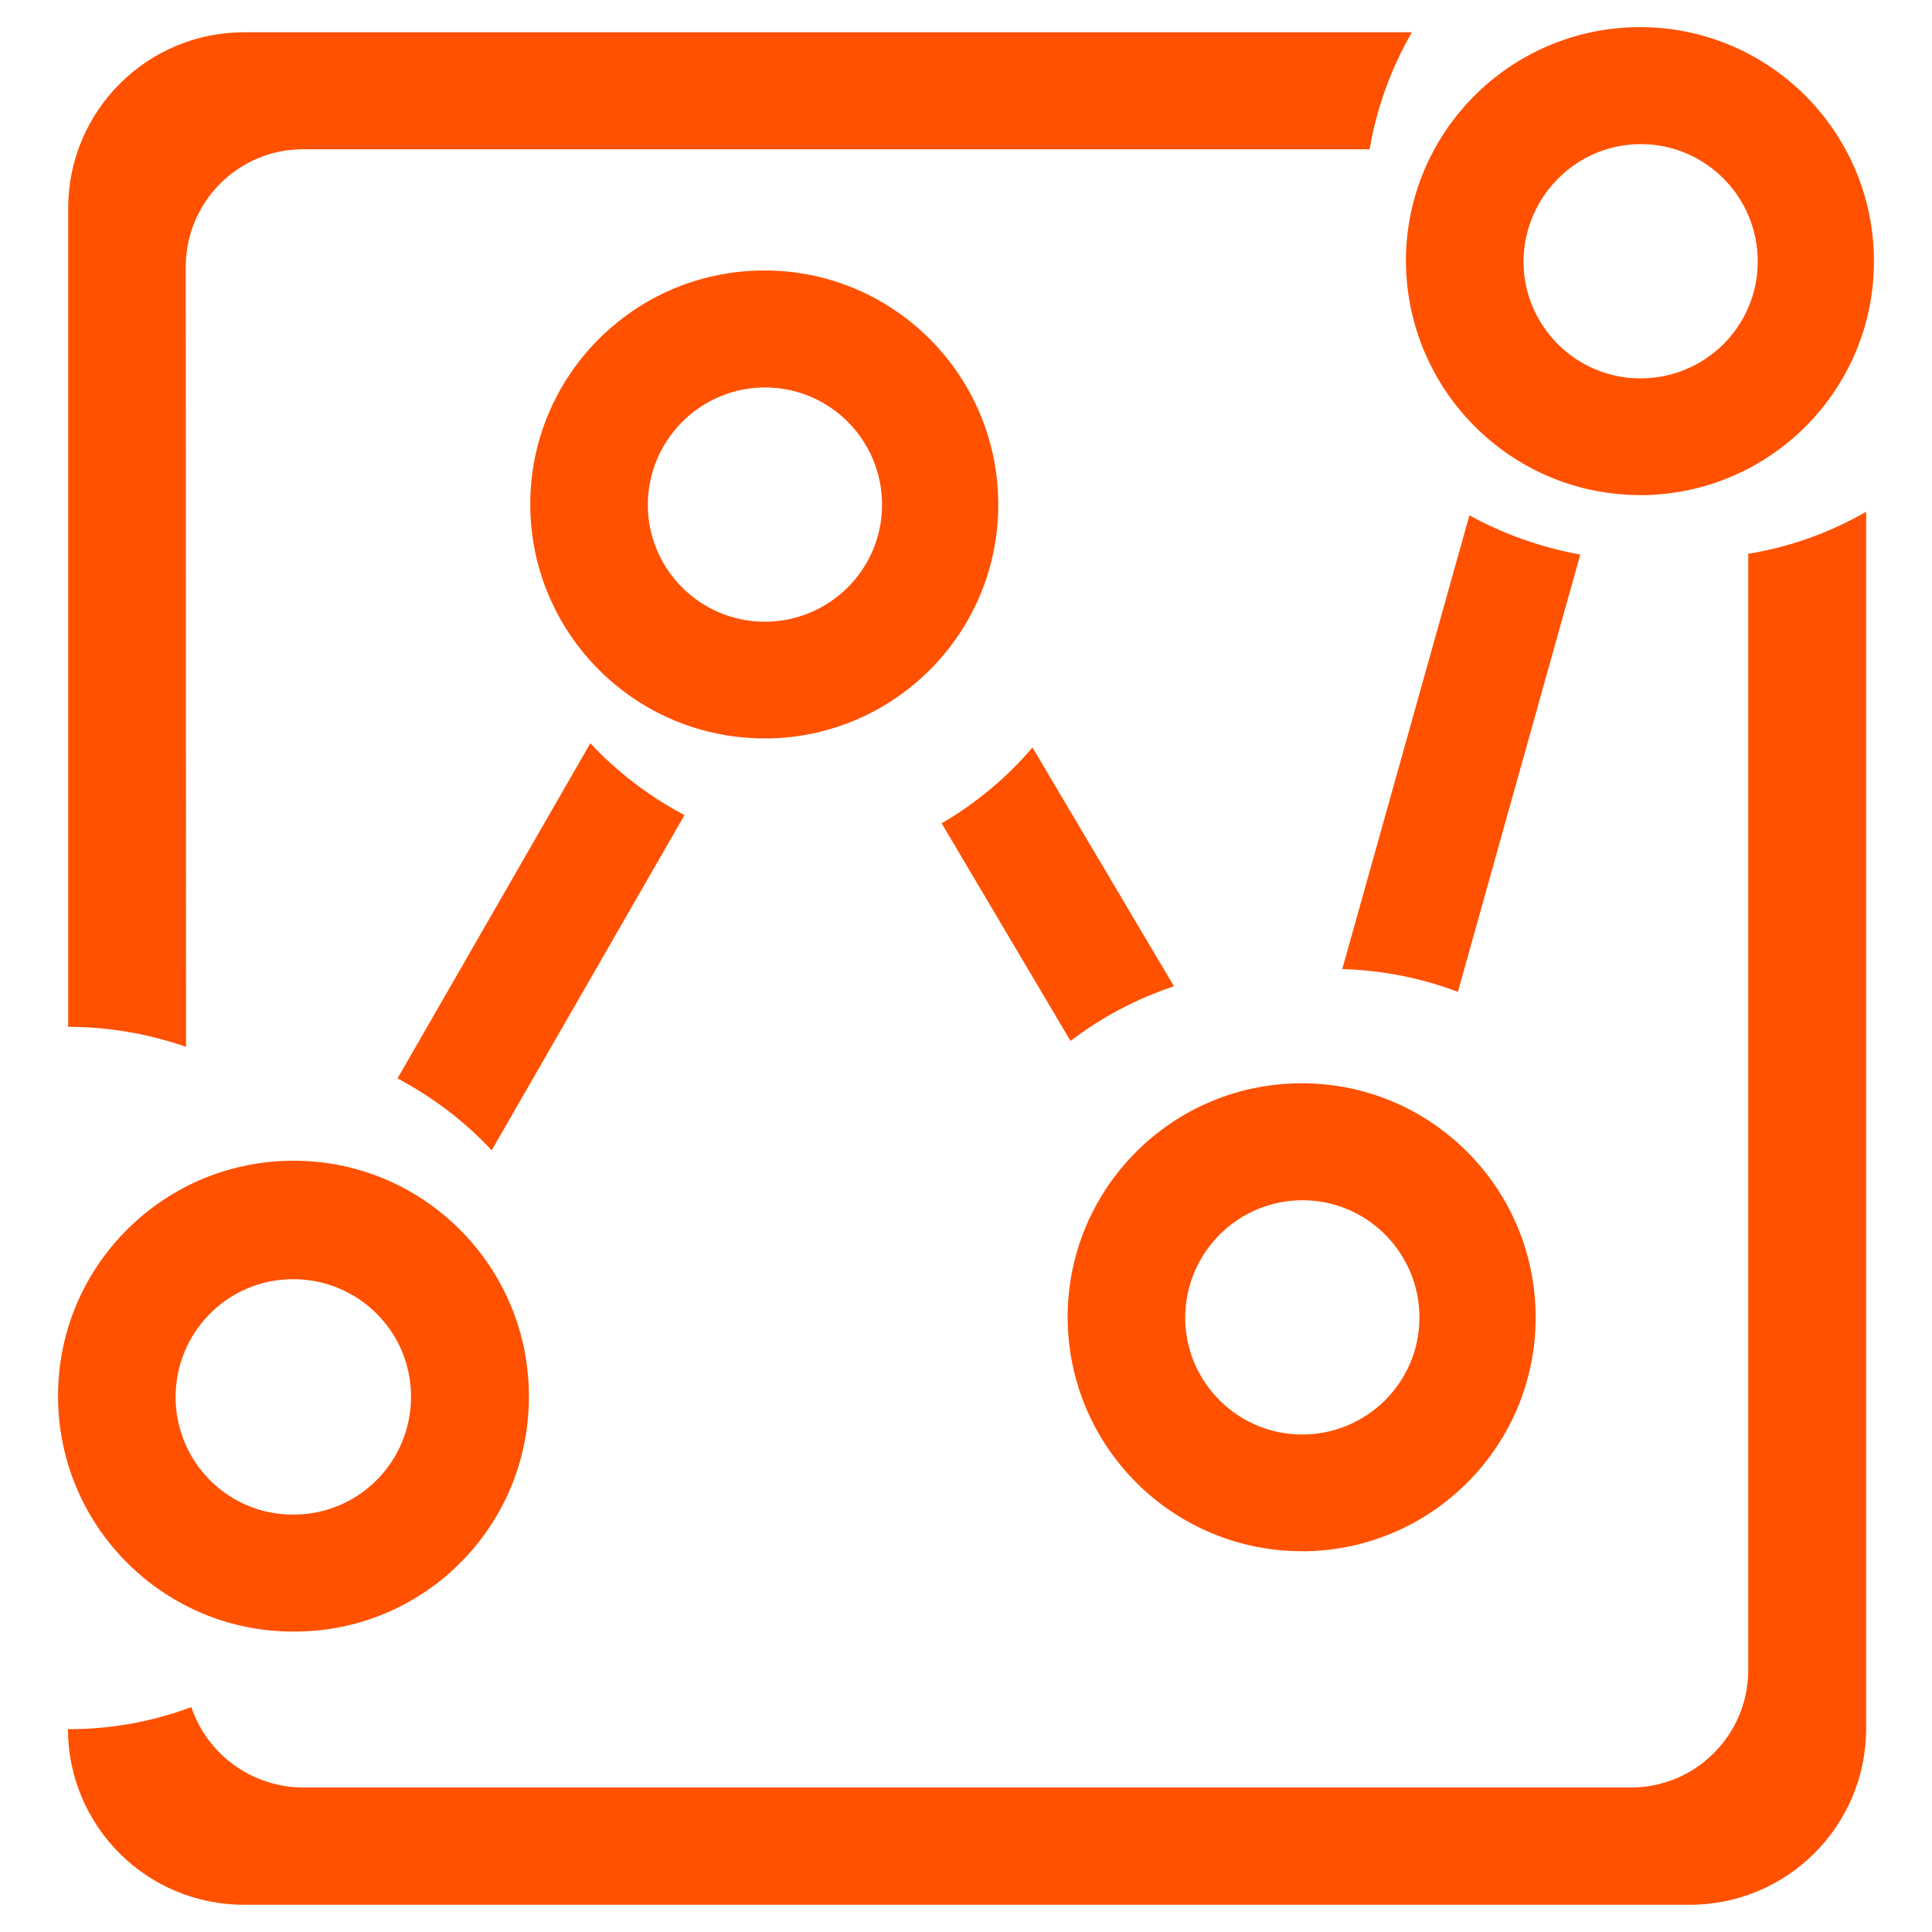 <?xml version="1.0" encoding="UTF-8"?>
<svg id="_图层_1" data-name="图层_1" xmlns="http://www.w3.org/2000/svg" viewBox="0 0 200 200">
  <defs>
    <style>
      .cls-1 {
        fill: #ff5100;
      }
    </style>
  </defs>
  <path class="cls-1" d="M97.48,85.23l13.34,22.53c3.24-2.48,6.86-4.38,10.71-5.66l-14.65-24.72c-2.66,3.12-5.84,5.78-9.4,7.85ZM152.11,53.36l-13.16,46.96c4.09.12,8.14.9,11.97,2.36l12.67-45.27c-4-.73-7.91-2.1-11.47-4.06ZM134.89,160.59c13.4-.09,24.17-11,24.08-24.37-.09-13.4-11-24.17-24.37-24.08-13.34.09-24.08,10.92-24.08,24.22.03,13.43,10.94,24.28,24.37,24.22h0ZM134.89,124.25c6.68.03,12.08,5.49,12.05,12.2-.03,6.68-5.49,12.08-12.2,12.05-6.65-.03-12.05-5.46-12.05-12.11.03-6.74,5.49-12.17,12.2-12.14ZM169.91,51.26c13.4-.09,24.17-11,24.08-24.37s-11-24.17-24.37-24.08c-13.34.09-24.08,10.92-24.08,24.22.06,13.43,10.97,24.28,24.37,24.22h0ZM169.91,14.92c6.68.03,12.08,5.49,12.05,12.2-.03,6.71-5.49,12.08-12.2,12.05-6.65-.03-12.05-5.46-12.05-12.11.06-6.74,5.52-12.17,12.2-12.14ZM61.11,76.94l-19.96,34.7c3.65,1.93,6.95,4.44,9.75,7.44l19.96-34.7c-3.65-1.93-6.95-4.44-9.75-7.44ZM54.75,144.68c.09-13.45-10.77-24.46-24.22-24.52-13.45-.09-24.46,10.77-24.52,24.22-.09,13.45,10.77,24.46,24.22,24.52h.15c13.43.06,24.34-10.8,24.37-24.22ZM18.18,144.68c-.03-6.74,5.37-12.23,12.11-12.26s12.23,5.37,12.26,12.11-5.37,12.23-12.11,12.26h-.09c-6.68.03-12.14-5.4-12.17-12.11ZM180.98,172.93c-.03,6.71-5.49,12.14-12.2,12.11H31.4c-5.25,0-9.92-3.36-11.59-8.32-4.09,1.52-8.43,2.31-12.78,2.28.03,10.07,8.2,18.21,18.27,18.18h149.58c10.07.03,18.27-8.11,18.3-18.18V52.98c-3.76,2.16-7.91,3.65-12.2,4.35v115.6ZM19.23,27.56c.03-6.71,5.49-12.14,12.2-12.11h110.35c.73-4.26,2.22-8.38,4.38-12.11H25.33c-10.07-.03-18.24,8.11-18.27,18.15v84.81c4.14,0,8.26.7,12.2,2.07l-.03-80.81h0ZM79.26,76.45c13.4-.09,24.17-11,24.08-24.37-.09-13.4-11-24.17-24.37-24.08-13.34.09-24.08,10.92-24.08,24.22.03,13.43,10.94,24.28,24.37,24.22ZM79.26,40.11c6.68.03,12.08,5.49,12.05,12.2-.03,6.68-5.49,12.08-12.2,12.05-6.65-.03-12.05-5.46-12.05-12.11.03-6.74,5.49-12.17,12.2-12.14Z"/>
</svg>
